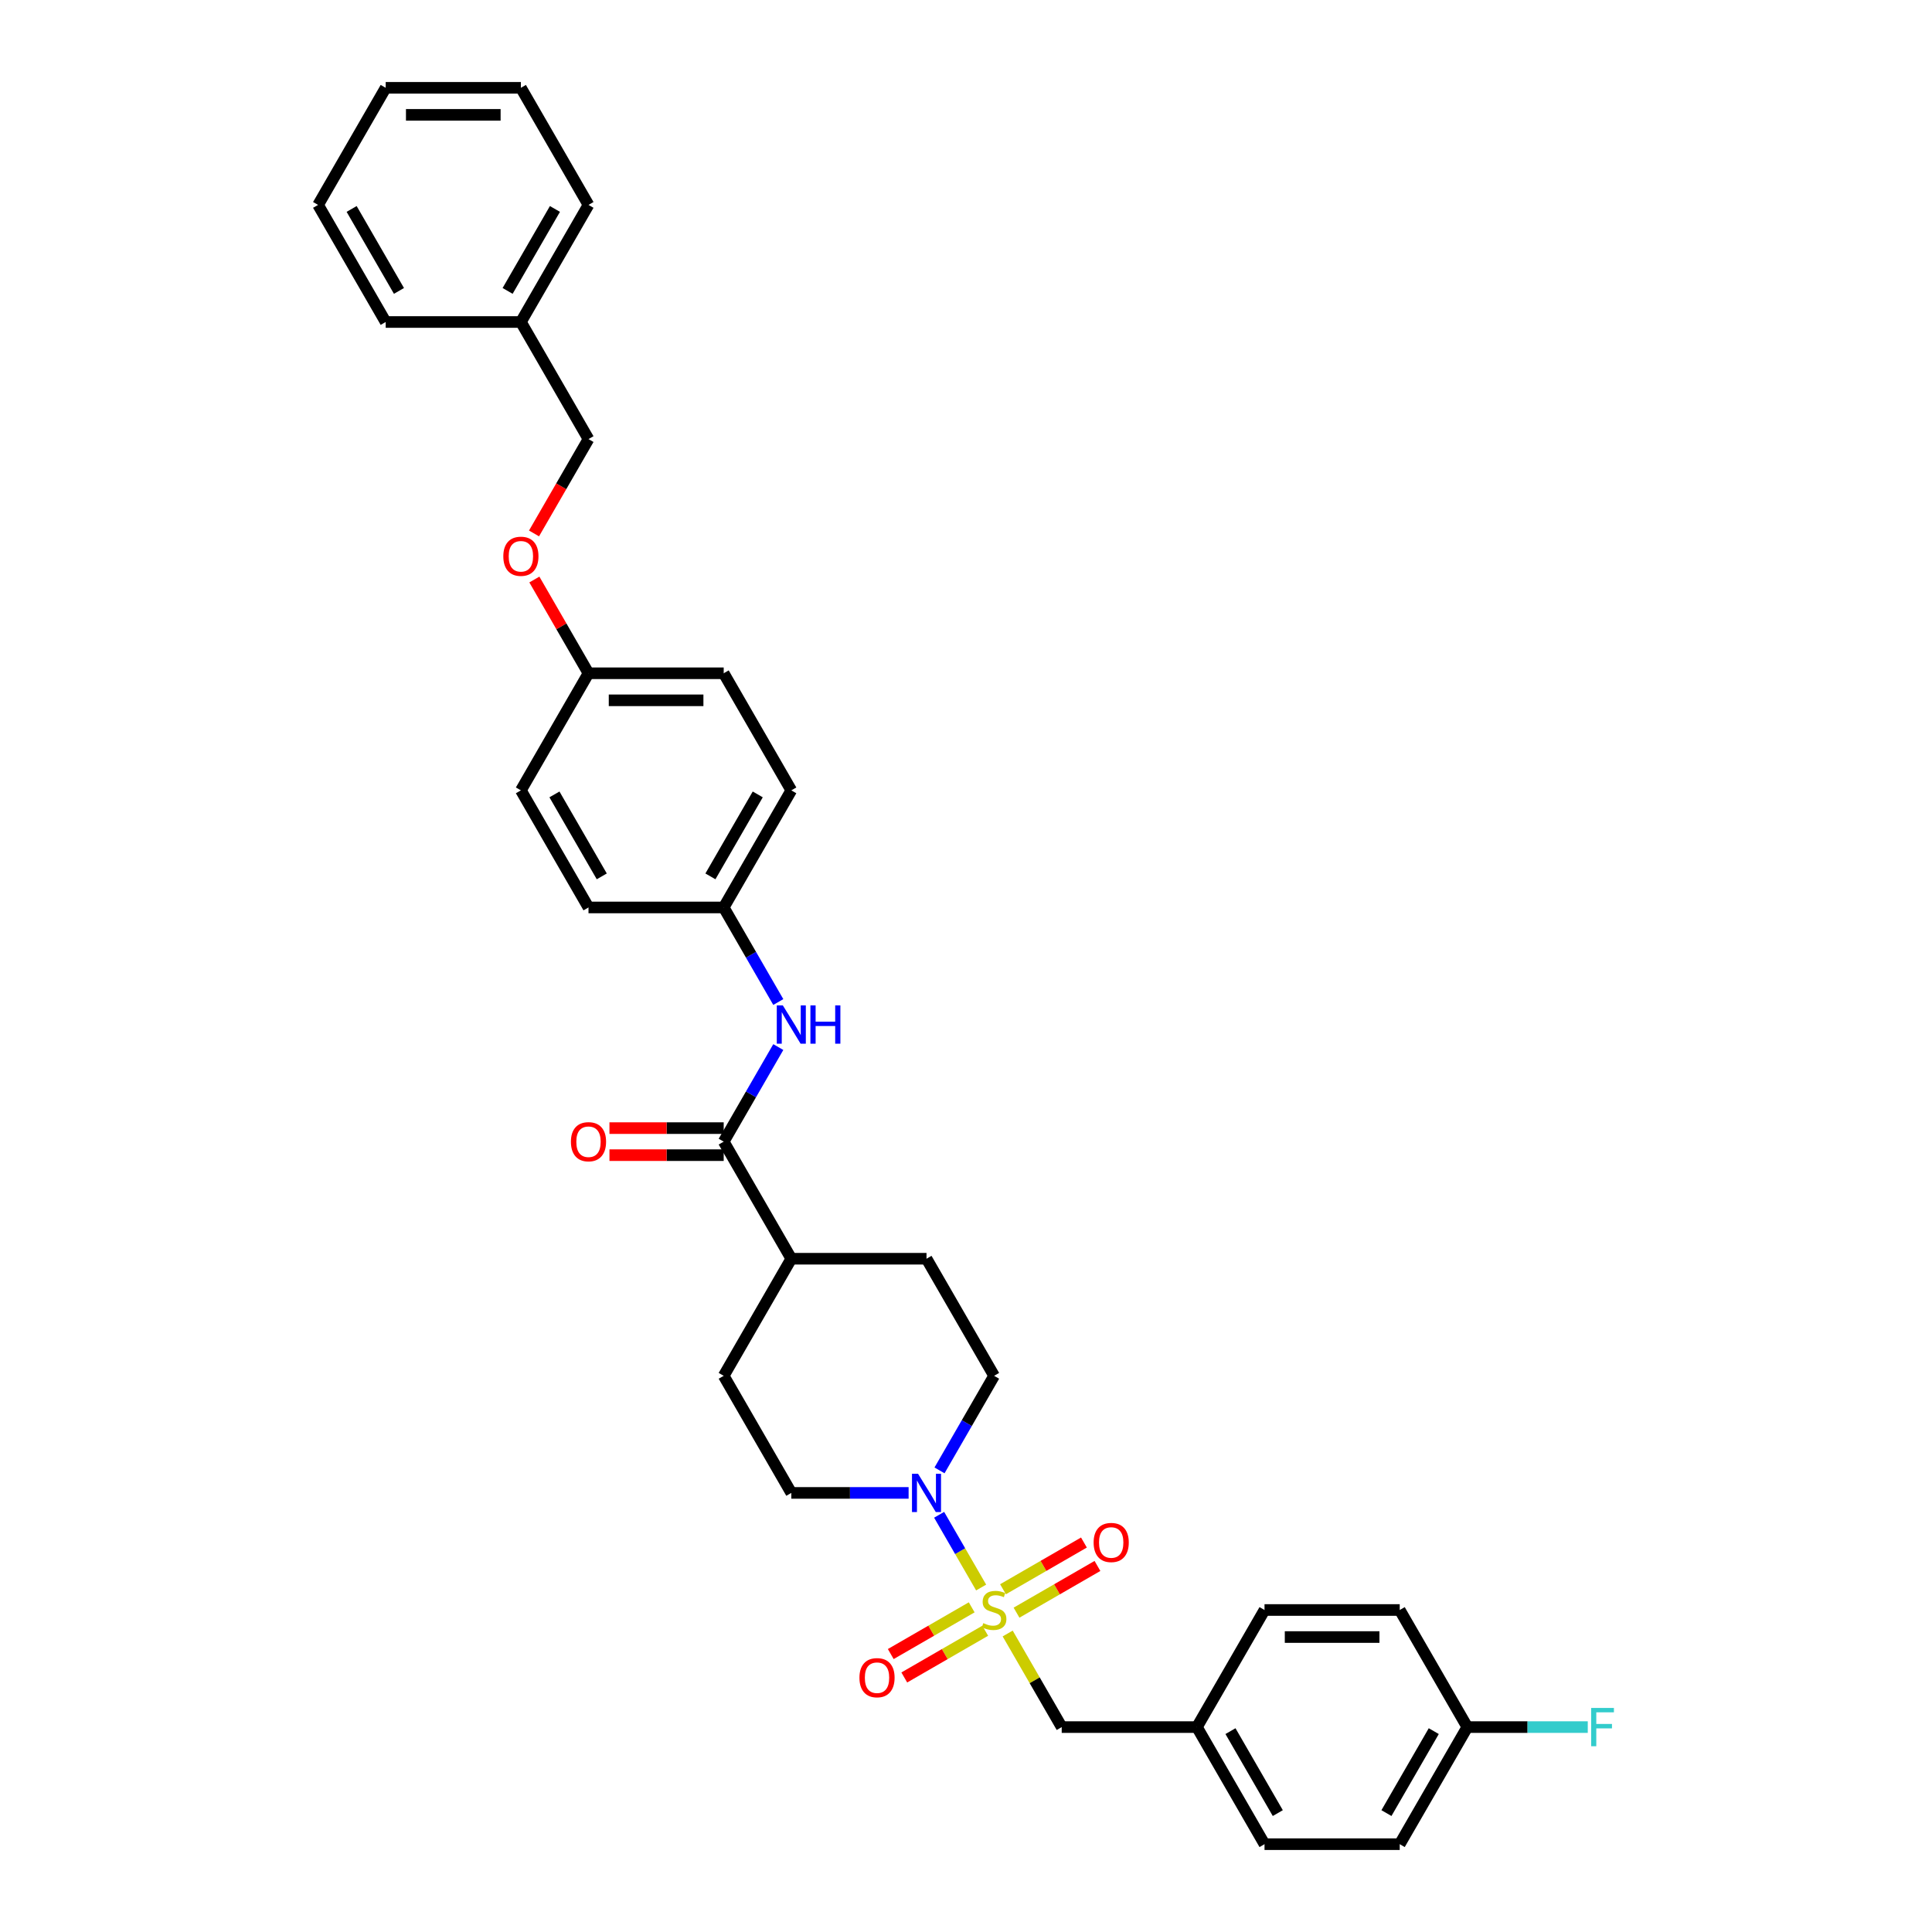 <?xml version='1.0' encoding='iso-8859-1'?>
<svg version='1.1' baseProfile='full'
              xmlns='http://www.w3.org/2000/svg'
                      xmlns:rdkit='http://www.rdkit.org/xml'
                      xmlns:xlink='http://www.w3.org/1999/xlink'
                  xml:space='preserve'
width='1000px' height='1000px' viewBox='0 0 1000 1000'>
<!-- END OF HEADER -->
<rect style='opacity:1.0;fill:#FFFFFF;stroke:none' width='1000' height='1000' x='0' y='0'> </rect>
<path class='bond-0' d='M 507.834,821.702 L 496.965,802.876' style='fill:none;fill-rule:evenodd;stroke:#CCCC00;stroke-width:6px;stroke-linecap:butt;stroke-linejoin:miter;stroke-opacity:1' />
<path class='bond-0' d='M 496.965,802.876 L 486.096,784.05' style='fill:none;fill-rule:evenodd;stroke:#0000FF;stroke-width:6px;stroke-linecap:butt;stroke-linejoin:miter;stroke-opacity:1' />
<path class='bond-3' d='M 521.571,845.496 L 535.556,869.718' style='fill:none;fill-rule:evenodd;stroke:#CCCC00;stroke-width:6px;stroke-linecap:butt;stroke-linejoin:miter;stroke-opacity:1' />
<path class='bond-3' d='M 535.556,869.718 L 549.54,893.939' style='fill:none;fill-rule:evenodd;stroke:#000000;stroke-width:6px;stroke-linecap:butt;stroke-linejoin:miter;stroke-opacity:1' />
<path class='bond-4' d='M 526.152,834.715 L 547.097,822.623' style='fill:none;fill-rule:evenodd;stroke:#CCCC00;stroke-width:6px;stroke-linecap:butt;stroke-linejoin:miter;stroke-opacity:1' />
<path class='bond-4' d='M 547.097,822.623 L 568.041,810.531' style='fill:none;fill-rule:evenodd;stroke:#FF0000;stroke-width:6px;stroke-linecap:butt;stroke-linejoin:miter;stroke-opacity:1' />
<path class='bond-4' d='M 519.154,822.594 L 540.098,810.502' style='fill:none;fill-rule:evenodd;stroke:#CCCC00;stroke-width:6px;stroke-linecap:butt;stroke-linejoin:miter;stroke-opacity:1' />
<path class='bond-4' d='M 540.098,810.502 L 561.043,798.409' style='fill:none;fill-rule:evenodd;stroke:#FF0000;stroke-width:6px;stroke-linecap:butt;stroke-linejoin:miter;stroke-opacity:1' />
<path class='bond-5' d='M 502.946,831.952 L 482.002,844.044' style='fill:none;fill-rule:evenodd;stroke:#CCCC00;stroke-width:6px;stroke-linecap:butt;stroke-linejoin:miter;stroke-opacity:1' />
<path class='bond-5' d='M 482.002,844.044 L 461.057,856.136' style='fill:none;fill-rule:evenodd;stroke:#FF0000;stroke-width:6px;stroke-linecap:butt;stroke-linejoin:miter;stroke-opacity:1' />
<path class='bond-5' d='M 509.944,844.073 L 489,856.165' style='fill:none;fill-rule:evenodd;stroke:#CCCC00;stroke-width:6px;stroke-linecap:butt;stroke-linejoin:miter;stroke-opacity:1' />
<path class='bond-5' d='M 489,856.165 L 468.056,868.257' style='fill:none;fill-rule:evenodd;stroke:#FF0000;stroke-width:6px;stroke-linecap:butt;stroke-linejoin:miter;stroke-opacity:1' />
<path class='bond-7' d='M 486.29,761.068 L 500.419,736.595' style='fill:none;fill-rule:evenodd;stroke:#0000FF;stroke-width:6px;stroke-linecap:butt;stroke-linejoin:miter;stroke-opacity:1' />
<path class='bond-7' d='M 500.419,736.595 L 514.549,712.121' style='fill:none;fill-rule:evenodd;stroke:#000000;stroke-width:6px;stroke-linecap:butt;stroke-linejoin:miter;stroke-opacity:1' />
<path class='bond-8' d='M 470.293,772.727 L 439.935,772.727' style='fill:none;fill-rule:evenodd;stroke:#0000FF;stroke-width:6px;stroke-linecap:butt;stroke-linejoin:miter;stroke-opacity:1' />
<path class='bond-8' d='M 439.935,772.727 L 409.576,772.727' style='fill:none;fill-rule:evenodd;stroke:#000000;stroke-width:6px;stroke-linecap:butt;stroke-linejoin:miter;stroke-opacity:1' />
<path class='bond-1' d='M 374.586,590.909 L 409.576,651.515' style='fill:none;fill-rule:evenodd;stroke:#000000;stroke-width:6px;stroke-linecap:butt;stroke-linejoin:miter;stroke-opacity:1' />
<path class='bond-2' d='M 374.586,590.909 L 388.715,566.436' style='fill:none;fill-rule:evenodd;stroke:#000000;stroke-width:6px;stroke-linecap:butt;stroke-linejoin:miter;stroke-opacity:1' />
<path class='bond-2' d='M 388.715,566.436 L 402.845,541.962' style='fill:none;fill-rule:evenodd;stroke:#0000FF;stroke-width:6px;stroke-linecap:butt;stroke-linejoin:miter;stroke-opacity:1' />
<path class='bond-9' d='M 374.586,583.911 L 345.018,583.911' style='fill:none;fill-rule:evenodd;stroke:#000000;stroke-width:6px;stroke-linecap:butt;stroke-linejoin:miter;stroke-opacity:1' />
<path class='bond-9' d='M 345.018,583.911 L 315.451,583.911' style='fill:none;fill-rule:evenodd;stroke:#FF0000;stroke-width:6px;stroke-linecap:butt;stroke-linejoin:miter;stroke-opacity:1' />
<path class='bond-9' d='M 374.586,597.907 L 345.018,597.907' style='fill:none;fill-rule:evenodd;stroke:#000000;stroke-width:6px;stroke-linecap:butt;stroke-linejoin:miter;stroke-opacity:1' />
<path class='bond-9' d='M 345.018,597.907 L 315.451,597.907' style='fill:none;fill-rule:evenodd;stroke:#FF0000;stroke-width:6px;stroke-linecap:butt;stroke-linejoin:miter;stroke-opacity:1' />
<path class='bond-12' d='M 402.845,518.644 L 388.715,494.171' style='fill:none;fill-rule:evenodd;stroke:#0000FF;stroke-width:6px;stroke-linecap:butt;stroke-linejoin:miter;stroke-opacity:1' />
<path class='bond-12' d='M 388.715,494.171 L 374.586,469.697' style='fill:none;fill-rule:evenodd;stroke:#000000;stroke-width:6px;stroke-linecap:butt;stroke-linejoin:miter;stroke-opacity:1' />
<path class='bond-14' d='M 549.54,893.939 L 619.522,893.939' style='fill:none;fill-rule:evenodd;stroke:#000000;stroke-width:6px;stroke-linecap:butt;stroke-linejoin:miter;stroke-opacity:1' />
<path class='bond-6' d='M 409.576,651.515 L 374.586,712.121' style='fill:none;fill-rule:evenodd;stroke:#000000;stroke-width:6px;stroke-linecap:butt;stroke-linejoin:miter;stroke-opacity:1' />
<path class='bond-33' d='M 409.576,651.515 L 479.558,651.515' style='fill:none;fill-rule:evenodd;stroke:#000000;stroke-width:6px;stroke-linecap:butt;stroke-linejoin:miter;stroke-opacity:1' />
<path class='bond-10' d='M 514.549,712.121 L 479.558,651.515' style='fill:none;fill-rule:evenodd;stroke:#000000;stroke-width:6px;stroke-linecap:butt;stroke-linejoin:miter;stroke-opacity:1' />
<path class='bond-11' d='M 409.576,772.727 L 374.586,712.121' style='fill:none;fill-rule:evenodd;stroke:#000000;stroke-width:6px;stroke-linecap:butt;stroke-linejoin:miter;stroke-opacity:1' />
<path class='bond-19' d='M 374.586,469.697 L 409.576,409.091' style='fill:none;fill-rule:evenodd;stroke:#000000;stroke-width:6px;stroke-linecap:butt;stroke-linejoin:miter;stroke-opacity:1' />
<path class='bond-19' d='M 367.713,453.608 L 392.207,411.184' style='fill:none;fill-rule:evenodd;stroke:#000000;stroke-width:6px;stroke-linecap:butt;stroke-linejoin:miter;stroke-opacity:1' />
<path class='bond-20' d='M 374.586,469.697 L 304.604,469.697' style='fill:none;fill-rule:evenodd;stroke:#000000;stroke-width:6px;stroke-linecap:butt;stroke-linejoin:miter;stroke-opacity:1' />
<path class='bond-13' d='M 276.586,299.958 L 290.595,324.221' style='fill:none;fill-rule:evenodd;stroke:#FF0000;stroke-width:6px;stroke-linecap:butt;stroke-linejoin:miter;stroke-opacity:1' />
<path class='bond-13' d='M 290.595,324.221 L 304.604,348.485' style='fill:none;fill-rule:evenodd;stroke:#000000;stroke-width:6px;stroke-linecap:butt;stroke-linejoin:miter;stroke-opacity:1' />
<path class='bond-17' d='M 276.409,276.108 L 290.506,251.69' style='fill:none;fill-rule:evenodd;stroke:#FF0000;stroke-width:6px;stroke-linecap:butt;stroke-linejoin:miter;stroke-opacity:1' />
<path class='bond-17' d='M 290.506,251.69 L 304.604,227.273' style='fill:none;fill-rule:evenodd;stroke:#000000;stroke-width:6px;stroke-linecap:butt;stroke-linejoin:miter;stroke-opacity:1' />
<path class='bond-21' d='M 619.522,893.939 L 654.513,833.333' style='fill:none;fill-rule:evenodd;stroke:#000000;stroke-width:6px;stroke-linecap:butt;stroke-linejoin:miter;stroke-opacity:1' />
<path class='bond-22' d='M 619.522,893.939 L 654.513,954.545' style='fill:none;fill-rule:evenodd;stroke:#000000;stroke-width:6px;stroke-linecap:butt;stroke-linejoin:miter;stroke-opacity:1' />
<path class='bond-22' d='M 636.892,896.032 L 661.386,938.456' style='fill:none;fill-rule:evenodd;stroke:#000000;stroke-width:6px;stroke-linecap:butt;stroke-linejoin:miter;stroke-opacity:1' />
<path class='bond-15' d='M 304.604,348.485 L 269.613,409.091' style='fill:none;fill-rule:evenodd;stroke:#000000;stroke-width:6px;stroke-linecap:butt;stroke-linejoin:miter;stroke-opacity:1' />
<path class='bond-35' d='M 304.604,348.485 L 374.586,348.485' style='fill:none;fill-rule:evenodd;stroke:#000000;stroke-width:6px;stroke-linecap:butt;stroke-linejoin:miter;stroke-opacity:1' />
<path class='bond-35' d='M 315.101,362.481 L 364.088,362.481' style='fill:none;fill-rule:evenodd;stroke:#000000;stroke-width:6px;stroke-linecap:butt;stroke-linejoin:miter;stroke-opacity:1' />
<path class='bond-16' d='M 759.486,893.939 L 724.495,954.545' style='fill:none;fill-rule:evenodd;stroke:#000000;stroke-width:6px;stroke-linecap:butt;stroke-linejoin:miter;stroke-opacity:1' />
<path class='bond-16' d='M 742.116,896.032 L 717.622,938.456' style='fill:none;fill-rule:evenodd;stroke:#000000;stroke-width:6px;stroke-linecap:butt;stroke-linejoin:miter;stroke-opacity:1' />
<path class='bond-18' d='M 759.486,893.939 L 790.656,893.939' style='fill:none;fill-rule:evenodd;stroke:#000000;stroke-width:6px;stroke-linecap:butt;stroke-linejoin:miter;stroke-opacity:1' />
<path class='bond-18' d='M 790.656,893.939 L 821.826,893.939' style='fill:none;fill-rule:evenodd;stroke:#33CCCC;stroke-width:6px;stroke-linecap:butt;stroke-linejoin:miter;stroke-opacity:1' />
<path class='bond-34' d='M 759.486,893.939 L 724.495,833.333' style='fill:none;fill-rule:evenodd;stroke:#000000;stroke-width:6px;stroke-linecap:butt;stroke-linejoin:miter;stroke-opacity:1' />
<path class='bond-27' d='M 304.604,227.273 L 269.613,166.667' style='fill:none;fill-rule:evenodd;stroke:#000000;stroke-width:6px;stroke-linecap:butt;stroke-linejoin:miter;stroke-opacity:1' />
<path class='bond-24' d='M 409.576,409.091 L 374.586,348.485' style='fill:none;fill-rule:evenodd;stroke:#000000;stroke-width:6px;stroke-linecap:butt;stroke-linejoin:miter;stroke-opacity:1' />
<path class='bond-23' d='M 304.604,469.697 L 269.613,409.091' style='fill:none;fill-rule:evenodd;stroke:#000000;stroke-width:6px;stroke-linecap:butt;stroke-linejoin:miter;stroke-opacity:1' />
<path class='bond-23' d='M 311.476,453.608 L 286.983,411.184' style='fill:none;fill-rule:evenodd;stroke:#000000;stroke-width:6px;stroke-linecap:butt;stroke-linejoin:miter;stroke-opacity:1' />
<path class='bond-26' d='M 654.513,833.333 L 724.495,833.333' style='fill:none;fill-rule:evenodd;stroke:#000000;stroke-width:6px;stroke-linecap:butt;stroke-linejoin:miter;stroke-opacity:1' />
<path class='bond-26' d='M 665.01,847.33 L 713.998,847.33' style='fill:none;fill-rule:evenodd;stroke:#000000;stroke-width:6px;stroke-linecap:butt;stroke-linejoin:miter;stroke-opacity:1' />
<path class='bond-25' d='M 654.513,954.545 L 724.495,954.545' style='fill:none;fill-rule:evenodd;stroke:#000000;stroke-width:6px;stroke-linecap:butt;stroke-linejoin:miter;stroke-opacity:1' />
<path class='bond-28' d='M 269.613,166.667 L 304.604,106.061' style='fill:none;fill-rule:evenodd;stroke:#000000;stroke-width:6px;stroke-linecap:butt;stroke-linejoin:miter;stroke-opacity:1' />
<path class='bond-28' d='M 262.74,150.578 L 287.234,108.153' style='fill:none;fill-rule:evenodd;stroke:#000000;stroke-width:6px;stroke-linecap:butt;stroke-linejoin:miter;stroke-opacity:1' />
<path class='bond-29' d='M 269.613,166.667 L 199.631,166.667' style='fill:none;fill-rule:evenodd;stroke:#000000;stroke-width:6px;stroke-linecap:butt;stroke-linejoin:miter;stroke-opacity:1' />
<path class='bond-30' d='M 304.604,106.061 L 269.613,45.455' style='fill:none;fill-rule:evenodd;stroke:#000000;stroke-width:6px;stroke-linecap:butt;stroke-linejoin:miter;stroke-opacity:1' />
<path class='bond-31' d='M 199.631,166.667 L 164.64,106.061' style='fill:none;fill-rule:evenodd;stroke:#000000;stroke-width:6px;stroke-linecap:butt;stroke-linejoin:miter;stroke-opacity:1' />
<path class='bond-31' d='M 206.503,150.578 L 182.01,108.153' style='fill:none;fill-rule:evenodd;stroke:#000000;stroke-width:6px;stroke-linecap:butt;stroke-linejoin:miter;stroke-opacity:1' />
<path class='bond-36' d='M 269.613,45.455 L 199.631,45.455' style='fill:none;fill-rule:evenodd;stroke:#000000;stroke-width:6px;stroke-linecap:butt;stroke-linejoin:miter;stroke-opacity:1' />
<path class='bond-36' d='M 259.115,59.451 L 210.128,59.451' style='fill:none;fill-rule:evenodd;stroke:#000000;stroke-width:6px;stroke-linecap:butt;stroke-linejoin:miter;stroke-opacity:1' />
<path class='bond-32' d='M 164.64,106.061 L 199.631,45.455' style='fill:none;fill-rule:evenodd;stroke:#000000;stroke-width:6px;stroke-linecap:butt;stroke-linejoin:miter;stroke-opacity:1' />
<path  class='atom-0' d='M 508.951 840.136
Q 509.175 840.22, 510.098 840.611
Q 511.022 841.003, 512.03 841.255
Q 513.066 841.479, 514.073 841.479
Q 515.949 841.479, 517.041 840.583
Q 518.132 839.66, 518.132 838.064
Q 518.132 836.972, 517.572 836.301
Q 517.041 835.629, 516.201 835.265
Q 515.361 834.901, 513.961 834.481
Q 512.198 833.949, 511.134 833.445
Q 510.098 832.941, 509.343 831.878
Q 508.615 830.814, 508.615 829.022
Q 508.615 826.531, 510.294 824.991
Q 512.002 823.452, 515.361 823.452
Q 517.656 823.452, 520.26 824.544
L 519.616 826.699
Q 517.237 825.719, 515.445 825.719
Q 513.513 825.719, 512.45 826.531
Q 511.386 827.315, 511.414 828.687
Q 511.414 829.75, 511.946 830.394
Q 512.506 831.038, 513.29 831.402
Q 514.101 831.766, 515.445 832.186
Q 517.237 832.745, 518.3 833.305
Q 519.364 833.865, 520.12 835.013
Q 520.904 836.133, 520.904 838.064
Q 520.904 840.807, 519.056 842.291
Q 517.237 843.747, 514.185 843.747
Q 512.422 843.747, 511.078 843.355
Q 509.762 842.991, 508.195 842.347
L 508.951 840.136
' fill='#CCCC00'/>
<path  class='atom-1' d='M 475.177 762.818
L 481.672 773.315
Q 482.316 774.351, 483.351 776.226
Q 484.387 778.102, 484.443 778.214
L 484.443 762.818
L 487.074 762.818
L 487.074 782.637
L 484.359 782.637
L 477.389 771.16
Q 476.577 769.816, 475.709 768.276
Q 474.87 766.737, 474.618 766.261
L 474.618 782.637
L 472.042 782.637
L 472.042 762.818
L 475.177 762.818
' fill='#0000FF'/>
<path  class='atom-3' d='M 405.196 520.394
L 411.69 530.891
Q 412.334 531.927, 413.369 533.802
Q 414.405 535.678, 414.461 535.79
L 414.461 520.394
L 417.093 520.394
L 417.093 540.212
L 414.377 540.212
L 407.407 528.735
Q 406.595 527.392, 405.727 525.852
Q 404.888 524.313, 404.636 523.837
L 404.636 540.212
L 402.06 540.212
L 402.06 520.394
L 405.196 520.394
' fill='#0000FF'/>
<path  class='atom-3' d='M 419.472 520.394
L 422.159 520.394
L 422.159 528.819
L 432.293 528.819
L 432.293 520.394
L 434.98 520.394
L 434.98 540.212
L 432.293 540.212
L 432.293 531.059
L 422.159 531.059
L 422.159 540.212
L 419.472 540.212
L 419.472 520.394
' fill='#0000FF'/>
<path  class='atom-5' d='M 566.058 798.398
Q 566.058 793.64, 568.409 790.98
Q 570.76 788.321, 575.155 788.321
Q 579.55 788.321, 581.902 790.98
Q 584.253 793.64, 584.253 798.398
Q 584.253 803.213, 581.874 805.956
Q 579.494 808.672, 575.155 808.672
Q 570.788 808.672, 568.409 805.956
Q 566.058 803.241, 566.058 798.398
M 575.155 806.432
Q 578.179 806.432, 579.802 804.417
Q 581.454 802.373, 581.454 798.398
Q 581.454 794.507, 579.802 792.548
Q 578.179 790.56, 575.155 790.56
Q 572.132 790.56, 570.48 792.52
Q 568.857 794.479, 568.857 798.398
Q 568.857 802.401, 570.48 804.417
Q 572.132 806.432, 575.155 806.432
' fill='#FF0000'/>
<path  class='atom-6' d='M 444.846 868.38
Q 444.846 863.621, 447.197 860.962
Q 449.548 858.303, 453.943 858.303
Q 458.338 858.303, 460.689 860.962
Q 463.041 863.621, 463.041 868.38
Q 463.041 873.195, 460.661 875.938
Q 458.282 878.654, 453.943 878.654
Q 449.576 878.654, 447.197 875.938
Q 444.846 873.223, 444.846 868.38
M 453.943 876.414
Q 456.966 876.414, 458.59 874.399
Q 460.242 872.355, 460.242 868.38
Q 460.242 864.489, 458.59 862.53
Q 456.966 860.542, 453.943 860.542
Q 450.92 860.542, 449.268 862.502
Q 447.645 864.461, 447.645 868.38
Q 447.645 872.383, 449.268 874.399
Q 450.92 876.414, 453.943 876.414
' fill='#FF0000'/>
<path  class='atom-10' d='M 295.506 590.965
Q 295.506 586.206, 297.857 583.547
Q 300.209 580.888, 304.604 580.888
Q 308.999 580.888, 311.35 583.547
Q 313.701 586.206, 313.701 590.965
Q 313.701 595.78, 311.322 598.523
Q 308.943 601.238, 304.604 601.238
Q 300.237 601.238, 297.857 598.523
Q 295.506 595.808, 295.506 590.965
M 304.604 598.999
Q 307.627 598.999, 309.25 596.984
Q 310.902 594.94, 310.902 590.965
Q 310.902 587.074, 309.25 585.115
Q 307.627 583.127, 304.604 583.127
Q 301.58 583.127, 299.929 585.087
Q 298.305 587.046, 298.305 590.965
Q 298.305 594.968, 299.929 596.984
Q 301.58 598.999, 304.604 598.999
' fill='#FF0000'/>
<path  class='atom-14' d='M 260.515 287.935
Q 260.515 283.176, 262.866 280.517
Q 265.218 277.857, 269.613 277.857
Q 274.008 277.857, 276.359 280.517
Q 278.71 283.176, 278.71 287.935
Q 278.71 292.75, 276.331 295.493
Q 273.952 298.208, 269.613 298.208
Q 265.246 298.208, 262.866 295.493
Q 260.515 292.778, 260.515 287.935
M 269.613 295.969
Q 272.636 295.969, 274.26 293.953
Q 275.911 291.91, 275.911 287.935
Q 275.911 284.044, 274.26 282.084
Q 272.636 280.097, 269.613 280.097
Q 266.59 280.097, 264.938 282.056
Q 263.314 284.016, 263.314 287.935
Q 263.314 291.938, 264.938 293.953
Q 266.59 295.969, 269.613 295.969
' fill='#FF0000'/>
<path  class='atom-19' d='M 823.575 884.03
L 835.36 884.03
L 835.36 886.297
L 826.234 886.297
L 826.234 892.316
L 834.352 892.316
L 834.352 894.611
L 826.234 894.611
L 826.234 903.849
L 823.575 903.849
L 823.575 884.03
' fill='#33CCCC'/>
</svg>

